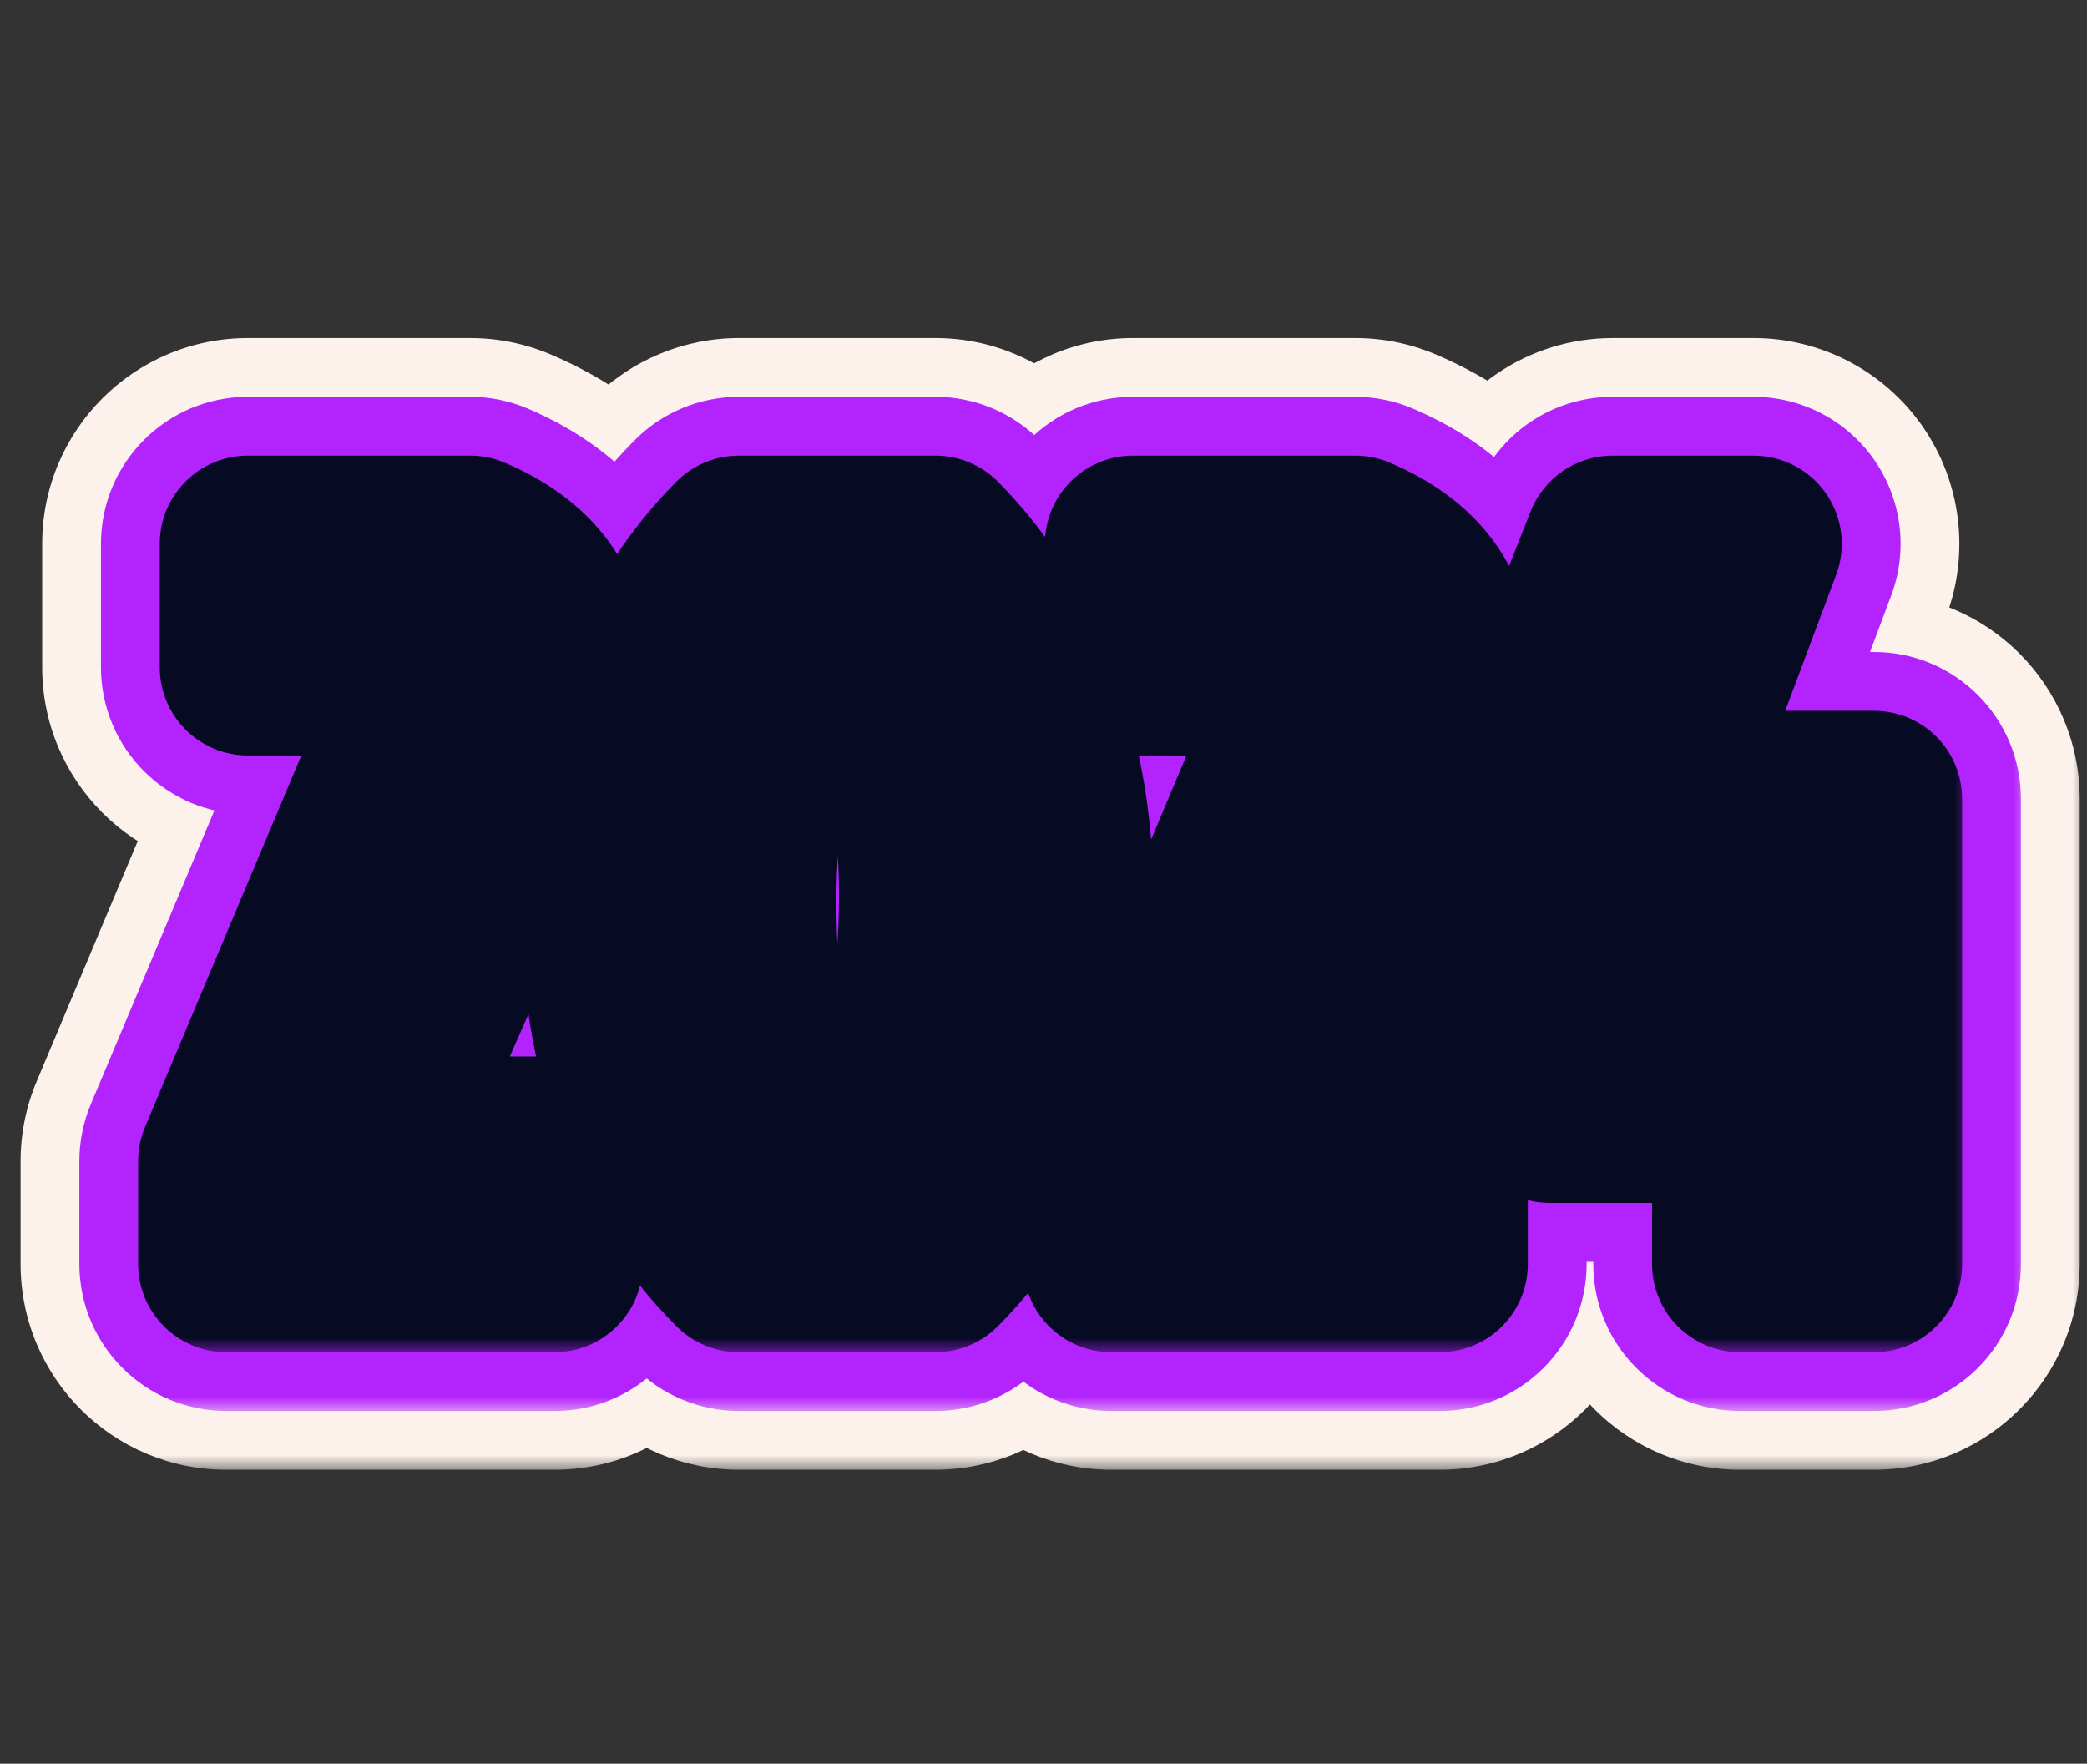 <svg xmlns="http://www.w3.org/2000/svg" width="71" height="60" viewBox="0 0 71 60" fill="none"><rect x="0" y="0" width="71" height="60" fill="#333333" stroke="none"/><mask id="path-1-outside-1_864_1760" maskUnits="userSpaceOnUse" x="0" y="11" width="71" height="39" fill="black"><rect fill="white" y="11" width="71" height="39"></rect><path d="M7.7 39.5L14.665 22.945L14.56 22.7H8.435V18.5H15.995C18.025 19.363 19.04 20.74 19.04 22.63C19.04 23.657 18.783 24.823 18.27 26.13C18.13 26.527 18.013 26.853 17.92 27.11C17.827 27.367 17.675 27.74 17.465 28.23C17.255 28.697 17.103 29.047 17.01 29.28C16.613 30.19 16.24 31.03 15.89 31.8L12.74 38.94H18.865V43H7.7V39.5ZM31.822 43H25.137C23.573 41.437 22.442 39.593 21.742 37.47C21.065 35.347 20.727 33.223 20.727 31.1C20.727 25.663 22.197 21.463 25.137 18.5H31.822C33.362 20.063 34.482 21.907 35.182 24.03C35.882 26.13 36.232 28.23 36.232 30.33C36.232 35.837 34.762 40.06 31.822 43ZM30.002 22.7H26.992C25.965 24.8 25.452 27.472 25.452 30.715C25.452 33.958 25.953 36.7 26.957 38.94H30.037C31.04 36.373 31.542 33.55 31.542 30.47C31.542 27.39 31.028 24.8 30.002 22.7ZM37.812 39.5L44.777 22.945L44.672 22.7H38.547V18.5H46.107C48.137 19.363 49.152 20.74 49.152 22.63C49.152 23.657 48.896 24.823 48.382 26.13C48.242 26.527 48.126 26.853 48.032 27.11C47.939 27.367 47.787 27.74 47.577 28.23C47.367 28.697 47.216 29.047 47.122 29.28C46.726 30.19 46.352 31.03 46.002 31.8L42.852 38.94H48.977V43H37.812V39.5ZM59.657 18.5L54.023 33.55H59.203V27.18H63.752V43H59.203V37.925H52.727C50.697 36.875 49.682 35.253 49.682 33.06C49.682 32.057 50.242 30.155 51.362 27.355L54.862 18.5H59.657Z"></path></mask><path d="M7.7 39.5L1.248 36.785C0.886 37.645 0.7 38.568 0.7 39.5H7.7ZM14.665 22.945L21.117 25.66C21.854 23.909 21.847 21.933 21.099 20.188L14.665 22.945ZM14.56 22.7L20.994 19.943C19.891 17.369 17.36 15.7 14.56 15.7V22.7ZM8.435 22.7H1.435C1.435 26.566 4.569 29.7 8.435 29.7L8.435 22.7ZM8.435 18.5V11.5C4.569 11.5 1.435 14.634 1.435 18.5H8.435ZM15.995 18.5L18.735 12.058C17.868 11.69 16.936 11.5 15.995 11.5L15.995 18.5ZM18.27 26.13L11.755 23.57C11.725 23.646 11.696 23.723 11.669 23.8L18.27 26.13ZM17.92 27.11L11.341 24.718L11.341 24.718L17.92 27.11ZM17.465 28.23L23.849 31.103C23.866 31.064 23.883 31.026 23.899 30.987L17.465 28.23ZM17.01 29.28L23.427 32.077C23.455 32.012 23.483 31.946 23.509 31.88L17.01 29.28ZM15.89 31.8L9.517 28.903C9.507 28.927 9.496 28.951 9.486 28.974L15.89 31.8ZM12.74 38.94L6.336 36.114C5.38 38.279 5.584 40.78 6.876 42.762C8.168 44.745 10.374 45.94 12.74 45.94V38.94ZM18.865 38.94H25.865C25.865 35.074 22.731 31.94 18.865 31.94V38.94ZM18.865 43V50C22.731 50 25.865 46.866 25.865 43H18.865ZM7.7 43H0.7C0.7 46.866 3.834 50 7.7 50L7.7 43ZM7.7 39.5L14.152 42.215L21.117 25.66L14.665 22.945L8.213 20.23L1.248 36.785L7.7 39.5ZM14.665 22.945L21.099 20.188L20.994 19.943L14.56 22.7L8.126 25.457L8.231 25.702L14.665 22.945ZM14.56 22.7V15.7H8.435V22.7V29.7H14.56V22.7ZM8.435 22.7H15.435V18.5H8.435H1.435V22.7H8.435ZM8.435 18.5V25.5H15.995V18.5V11.5H8.435V18.5ZM15.995 18.5L13.255 24.942C13.445 25.022 13.066 24.905 12.645 24.334C12.435 24.049 12.27 23.724 12.165 23.386C12.062 23.055 12.04 22.788 12.04 22.63H19.04H26.04C26.04 20.355 25.401 18.044 23.913 16.026C22.477 14.078 20.575 12.841 18.735 12.058L15.995 18.5ZM19.04 22.63H12.04C12.04 22.563 12.048 22.603 12.011 22.771C11.974 22.939 11.899 23.202 11.755 23.57L18.27 26.13L24.785 28.69C25.509 26.848 26.04 24.79 26.04 22.63H19.04ZM18.27 26.13L11.669 23.8C11.533 24.186 11.424 24.49 11.341 24.718L17.92 27.11L24.499 29.502C24.602 29.217 24.727 28.867 24.871 28.46L18.27 26.13ZM17.92 27.11L11.341 24.718C11.317 24.785 11.228 25.013 11.031 25.473L17.465 28.23L23.899 30.987C24.122 30.467 24.336 29.949 24.499 29.502L17.92 27.11ZM17.465 28.23L11.082 25.357C10.863 25.842 10.662 26.303 10.511 26.68L17.01 29.28L23.509 31.88C23.545 31.79 23.647 31.551 23.849 31.103L17.465 28.23ZM17.01 29.28L10.593 26.483C10.209 27.365 9.85 28.172 9.517 28.903L15.89 31.8L22.263 34.697C22.63 33.889 23.018 33.015 23.427 32.077L17.01 29.28ZM15.89 31.8L9.486 28.974L6.336 36.114L12.74 38.94L19.144 41.766L22.294 34.626L15.89 31.8ZM12.74 38.94V45.94H18.865V38.94V31.94H12.74V38.94ZM18.865 38.94H11.865V43H18.865H25.865V38.94H18.865ZM18.865 43V36H7.7V43V50H18.865V43ZM7.7 43H14.7V39.5H7.7H0.7V43H7.7ZM31.822 43V50C33.678 50 35.459 49.263 36.771 47.95L31.822 43ZM25.137 43L20.187 47.95C21.5 49.263 23.28 50 25.137 50V43ZM21.742 37.47L15.072 39.596C15.079 39.618 15.086 39.64 15.094 39.662L21.742 37.47ZM25.137 18.5V11.5C23.27 11.5 21.482 12.245 20.167 13.57L25.137 18.5ZM31.822 18.5L36.808 13.588C35.493 12.252 33.696 11.5 31.822 11.5V18.5ZM35.182 24.03L28.534 26.222C28.536 26.229 28.538 26.236 28.541 26.244L35.182 24.03ZM30.002 22.7L36.29 19.625C35.116 17.223 32.675 15.7 30.002 15.7V22.7ZM26.992 22.7V15.7C24.318 15.7 21.877 17.223 20.703 19.625L26.992 22.7ZM26.957 38.94L20.568 41.801C21.696 44.319 24.198 45.94 26.957 45.94V38.94ZM30.037 38.94V45.94C32.919 45.94 35.507 44.173 36.556 41.489L30.037 38.94ZM31.822 43V36H25.137V43V50H31.822V43ZM25.137 43L30.086 38.05C29.306 37.27 28.751 36.374 28.39 35.278L21.742 37.47L15.094 39.662C16.132 42.812 17.84 45.603 20.187 47.95L25.137 43ZM21.742 37.47L28.411 35.344C27.942 33.874 27.727 32.467 27.727 31.1H20.727H13.727C13.727 33.98 14.187 36.819 15.072 39.596L21.742 37.47ZM20.727 31.1H27.727C27.727 26.929 28.826 24.721 30.106 23.43L25.137 18.5L20.167 13.57C15.568 18.206 13.727 24.398 13.727 31.1H20.727ZM25.137 18.5V25.5H31.822V18.5V11.5H25.137V18.5ZM31.822 18.5L26.835 23.412C27.605 24.194 28.164 25.101 28.534 26.222L35.182 24.03L41.83 21.838C40.799 18.712 39.119 15.933 36.808 13.588L31.822 18.5ZM35.182 24.03L28.541 26.244C29.016 27.669 29.232 29.022 29.232 30.33H36.232H43.232C43.232 27.438 42.747 24.591 41.822 21.816L35.182 24.03ZM36.232 30.33H29.232C29.232 34.604 28.116 36.806 26.872 38.05L31.822 43L36.771 47.95C41.408 43.313 43.232 37.069 43.232 30.33H36.232ZM30.002 22.7V15.7H26.992V22.7V29.7H30.002V22.7ZM26.992 22.7L20.703 19.625C19.063 22.98 18.452 26.795 18.452 30.715H25.452H32.452C32.452 28.149 32.867 26.62 33.28 25.774L26.992 22.7ZM25.452 30.715H18.452C18.452 34.643 19.054 38.422 20.568 41.801L26.957 38.94L33.345 36.078C32.852 34.978 32.452 33.274 32.452 30.715H25.452ZM26.957 38.94V45.94H30.037V38.94V31.94H26.957V38.94ZM30.037 38.94L36.556 41.489C37.912 38.02 38.542 34.32 38.542 30.47H31.542H24.542C24.542 32.78 24.168 34.727 23.517 36.391L30.037 38.94ZM31.542 30.47H38.542C38.542 26.649 37.909 22.937 36.29 19.625L30.002 22.7L23.713 25.774C24.147 26.663 24.542 28.131 24.542 30.47H31.542ZM37.812 39.5L31.36 36.785C30.998 37.645 30.812 38.568 30.812 39.5H37.812ZM44.777 22.945L51.23 25.66C51.966 23.909 51.96 21.933 51.211 20.188L44.777 22.945ZM44.672 22.7L51.106 19.943C50.003 17.369 47.472 15.7 44.672 15.7V22.7ZM38.547 22.7H31.547C31.547 26.566 34.681 29.7 38.547 29.7V22.7ZM38.547 18.5V11.5C34.681 11.5 31.547 14.634 31.547 18.5H38.547ZM46.107 18.5L48.847 12.058C47.98 11.69 47.049 11.5 46.107 11.5V18.5ZM48.382 26.13L41.867 23.57C41.837 23.646 41.809 23.723 41.781 23.8L48.382 26.13ZM48.032 27.11L41.454 24.718L41.454 24.718L48.032 27.11ZM47.577 28.23L53.961 31.103C53.978 31.064 53.995 31.026 54.011 30.987L47.577 28.23ZM47.122 29.28L53.539 32.077C53.568 32.012 53.595 31.946 53.622 31.88L47.122 29.28ZM46.002 31.8L39.63 28.903C39.619 28.927 39.608 28.951 39.598 28.974L46.002 31.8ZM42.852 38.94L36.448 36.114C35.493 38.279 35.696 40.78 36.988 42.762C38.28 44.745 40.486 45.94 42.852 45.94V38.94ZM48.977 38.94H55.977C55.977 35.074 52.843 31.94 48.977 31.94V38.94ZM48.977 43V50C52.843 50 55.977 46.866 55.977 43H48.977ZM37.812 43H30.812C30.812 46.866 33.946 50 37.812 50V43ZM37.812 39.5L44.264 42.215L51.23 25.66L44.777 22.945L38.325 20.23L31.36 36.785L37.812 39.5ZM44.777 22.945L51.211 20.188L51.106 19.943L44.672 22.7L38.238 25.457L38.343 25.702L44.777 22.945ZM44.672 22.7V15.7H38.547V22.7V29.7H44.672V22.7ZM38.547 22.7H45.547V18.5H38.547H31.547V22.7H38.547ZM38.547 18.5V25.5H46.107V18.5V11.5H38.547V18.5ZM46.107 18.5L43.368 24.942C43.558 25.022 43.178 24.905 42.757 24.334C42.547 24.049 42.382 23.724 42.277 23.386C42.175 23.055 42.152 22.788 42.152 22.63H49.152H56.152C56.152 20.355 55.513 18.044 54.025 16.026C52.589 14.078 50.687 12.841 48.847 12.058L46.107 18.5ZM49.152 22.63H42.152C42.152 22.563 42.16 22.603 42.123 22.771C42.086 22.939 42.012 23.202 41.867 23.57L48.382 26.13L54.898 28.69C55.621 26.848 56.152 24.79 56.152 22.63H49.152ZM48.382 26.13L41.781 23.8C41.645 24.186 41.537 24.49 41.454 24.718L48.032 27.11L54.611 29.502C54.715 29.217 54.839 28.867 54.983 28.46L48.382 26.13ZM48.032 27.11L41.454 24.718C41.429 24.785 41.34 25.013 41.143 25.473L47.577 28.23L54.011 30.987C54.234 30.467 54.449 29.949 54.611 29.502L48.032 27.11ZM47.577 28.23L41.194 25.357C40.976 25.842 40.774 26.303 40.623 26.68L47.122 29.28L53.622 31.88C53.657 31.79 53.759 31.551 53.961 31.103L47.577 28.23ZM47.122 29.28L40.705 26.483C40.321 27.365 39.962 28.172 39.63 28.903L46.002 31.8L52.375 34.697C52.742 33.889 53.13 33.015 53.539 32.077L47.122 29.28ZM46.002 31.8L39.598 28.974L36.448 36.114L42.852 38.94L49.257 41.766L52.407 34.626L46.002 31.8ZM42.852 38.94V45.94H48.977V38.94V31.94H42.852V38.94ZM48.977 38.94H41.977V43H48.977H55.977V38.94H48.977ZM48.977 43V36H37.812V43V50H48.977V43ZM37.812 43H44.812V39.5H37.812H30.812V43H37.812ZM59.657 18.5L66.213 20.954C67.018 18.805 66.718 16.398 65.41 14.511C64.102 12.625 61.953 11.5 59.657 11.5V18.5ZM54.023 33.55L47.467 31.096C46.662 33.245 46.962 35.653 48.27 37.539C49.578 39.425 51.727 40.55 54.023 40.55V33.55ZM59.203 33.55V40.55C63.069 40.55 66.203 37.416 66.203 33.55H59.203ZM59.203 27.18V20.18C55.337 20.18 52.203 23.314 52.203 27.18H59.203ZM63.752 27.18H70.752C70.752 23.314 67.618 20.18 63.752 20.18V27.18ZM63.752 43V50C67.618 50 70.752 46.866 70.752 43H63.752ZM59.203 43H52.203C52.203 46.866 55.337 50 59.203 50V43ZM59.203 37.925H66.203C66.203 34.059 63.069 30.925 59.203 30.925V37.925ZM52.727 37.925L49.511 44.142C50.506 44.657 51.608 44.925 52.727 44.925V37.925ZM51.362 27.355L57.862 29.955C57.865 29.946 57.869 29.937 57.872 29.928L51.362 27.355ZM54.862 18.5V11.5C51.99 11.5 49.409 13.255 48.353 15.927L54.862 18.5ZM59.657 18.5L53.102 16.046L47.467 31.096L54.023 33.55L60.578 36.005L66.213 20.954L59.657 18.5ZM54.023 33.55V40.55H59.203V33.55V26.55H54.023V33.55ZM59.203 33.55H66.203V27.18H59.203H52.203V33.55H59.203ZM59.203 27.18V34.18H63.752V27.18V20.18H59.203V27.18ZM63.752 27.18H56.752V43H63.752H70.752V27.18H63.752ZM63.752 43V36H59.203V43V50H63.752V43ZM59.203 43H66.203V37.925H59.203H52.203V43H59.203ZM59.203 37.925V30.925H52.727V37.925V44.925H59.203V37.925ZM52.727 37.925L55.944 31.707C55.825 31.646 56.1 31.765 56.377 32.207C56.506 32.414 56.59 32.621 56.638 32.798C56.683 32.969 56.682 33.067 56.682 33.06H49.682H42.682C42.682 35.273 43.208 37.555 44.51 39.635C45.802 41.699 47.6 43.154 49.511 44.142L52.727 37.925ZM49.682 33.06H56.682C56.682 33.409 56.639 33.575 56.661 33.464C56.677 33.38 56.721 33.186 56.817 32.859C57.012 32.197 57.346 31.244 57.862 29.955L51.362 27.355L44.863 24.755C44.259 26.266 43.753 27.664 43.388 28.904C43.065 30 42.682 31.517 42.682 33.06H49.682ZM51.362 27.355L57.872 29.928L61.372 21.073L54.862 18.5L48.353 15.927L44.853 24.782L51.362 27.355ZM54.862 18.5V25.5H59.657V18.5V11.5H54.862V18.5Z" fill="#FCF1EB" mask="url(#path-1-outside-1_864_1760)"></path><mask id="path-3-outside-2_864_1760" maskUnits="userSpaceOnUse" x="2" y="13" width="67" height="35" fill="black"><rect fill="white" x="2" y="13" width="67" height="35"></rect><path d="M7.7 39.5L14.665 22.945L14.56 22.7H8.435V18.5H15.995C18.025 19.363 19.04 20.74 19.04 22.63C19.04 23.657 18.783 24.823 18.27 26.13C18.13 26.527 18.013 26.853 17.92 27.11C17.827 27.367 17.675 27.74 17.465 28.23C17.255 28.697 17.103 29.047 17.01 29.28C16.613 30.19 16.24 31.03 15.89 31.8L12.74 38.94H18.865V43H7.7V39.5ZM31.822 43H25.137C23.573 41.437 22.442 39.593 21.742 37.47C21.065 35.347 20.727 33.223 20.727 31.1C20.727 25.663 22.197 21.463 25.137 18.5H31.822C33.362 20.063 34.482 21.907 35.182 24.03C35.882 26.13 36.232 28.23 36.232 30.33C36.232 35.837 34.762 40.06 31.822 43ZM30.002 22.7H26.992C25.965 24.8 25.452 27.472 25.452 30.715C25.452 33.958 25.953 36.7 26.957 38.94H30.037C31.04 36.373 31.542 33.55 31.542 30.47C31.542 27.39 31.028 24.8 30.002 22.7ZM37.812 39.5L44.777 22.945L44.672 22.7H38.547V18.5H46.107C48.137 19.363 49.152 20.74 49.152 22.63C49.152 23.657 48.896 24.823 48.382 26.13C48.242 26.527 48.126 26.853 48.032 27.11C47.939 27.367 47.787 27.74 47.577 28.23C47.367 28.697 47.216 29.047 47.122 29.28C46.726 30.19 46.352 31.03 46.002 31.8L42.852 38.94H48.977V43H37.812V39.5ZM59.657 18.5L54.023 33.55H59.203V27.18H63.752V43H59.203V37.925H52.727C50.697 36.875 49.682 35.253 49.682 33.06C49.682 32.057 50.242 30.155 51.362 27.355L54.862 18.5H59.657Z"></path></mask><path d="M7.7 39.5L3.091 37.561C2.833 38.175 2.7 38.834 2.7 39.5H7.7ZM14.665 22.945L19.274 24.884C19.8 23.633 19.795 22.223 19.261 20.975L14.665 22.945ZM14.56 22.7L19.156 20.73C18.368 18.892 16.56 17.7 14.56 17.7V22.7ZM8.435 22.7H3.435C3.435 25.461 5.674 27.7 8.435 27.7L8.435 22.7ZM8.435 18.5V13.5C5.674 13.5 3.435 15.739 3.435 18.5H8.435ZM15.995 18.5L17.952 13.899C17.333 13.636 16.668 13.5 15.995 13.5V18.5ZM18.27 26.13L13.616 24.302C13.595 24.356 13.575 24.411 13.555 24.466L18.27 26.13ZM17.92 27.11L13.221 25.401L13.221 25.401L17.92 27.11ZM17.465 28.23L22.025 30.282C22.037 30.255 22.049 30.227 22.061 30.2L17.465 28.23ZM17.01 29.28L21.593 31.278C21.614 31.231 21.634 31.184 21.652 31.137L17.01 29.28ZM15.89 31.8L11.338 29.731C11.331 29.748 11.323 29.765 11.315 29.782L15.89 31.8ZM12.74 38.94L8.165 36.922C7.483 38.468 7.628 40.254 8.551 41.67C9.474 43.086 11.05 43.94 12.74 43.94V38.94ZM18.865 38.94H23.865C23.865 36.179 21.626 33.94 18.865 33.94V38.94ZM18.865 43V48C21.626 48 23.865 45.761 23.865 43H18.865ZM7.7 43H2.7C2.7 45.761 4.939 48 7.7 48L7.7 43ZM7.7 39.5L12.309 41.439L19.274 24.884L14.665 22.945L10.056 21.006L3.091 37.561L7.7 39.5ZM14.665 22.945L19.261 20.975L19.156 20.73L14.56 22.7L9.964 24.67L10.069 24.915L14.665 22.945ZM14.56 22.7V17.7H8.435V22.7V27.7H14.56V22.7ZM8.435 22.7H13.435V18.5H8.435H3.435V22.7H8.435ZM8.435 18.5V23.5H15.995V18.5V13.5H8.435V18.5ZM15.995 18.5L14.038 23.101C14.464 23.282 14.41 23.359 14.254 23.147C14.177 23.042 14.114 22.917 14.075 22.792C14.038 22.673 14.04 22.608 14.04 22.63H19.04H24.04C24.04 20.735 23.511 18.851 22.303 17.213C21.132 15.625 19.556 14.581 17.952 13.899L15.995 18.5ZM19.04 22.63H14.04C14.04 22.847 13.979 23.378 13.616 24.302L18.27 26.13L22.924 27.958C23.587 26.269 24.04 24.466 24.04 22.63H19.04ZM18.27 26.13L13.555 24.466C13.418 24.855 13.307 25.165 13.221 25.401L17.92 27.11L22.619 28.819C22.72 28.542 22.842 28.199 22.985 27.794L18.27 26.13ZM17.92 27.11L13.221 25.401C13.177 25.523 13.07 25.792 12.869 26.26L17.465 28.23L22.061 30.2C22.28 29.688 22.476 29.211 22.619 28.819L17.92 27.11ZM17.465 28.23L12.905 26.178C12.69 26.658 12.502 27.087 12.368 27.423L17.01 29.28L21.652 31.137C21.705 31.006 21.82 30.736 22.025 30.282L17.465 28.23ZM17.01 29.28L12.427 27.282C12.039 28.172 11.676 28.988 11.338 29.731L15.89 31.8L20.442 33.869C20.804 33.072 21.188 32.208 21.593 31.278L17.01 29.28ZM15.89 31.8L11.315 29.782L8.165 36.922L12.74 38.94L17.315 40.958L20.465 33.818L15.89 31.8ZM12.74 38.94V43.94H18.865V38.94V33.94H12.74V38.94ZM18.865 38.94H13.865V43H18.865H23.865V38.94H18.865ZM18.865 43V38H7.7V43V48H18.865V43ZM7.7 43H12.7V39.5H7.7H2.7V43H7.7ZM31.822 43V48C33.148 48 34.419 47.473 35.357 46.535L31.822 43ZM25.137 43L21.601 46.535C22.539 47.473 23.811 48 25.137 48V43ZM21.742 37.47L16.978 38.988C16.983 39.004 16.988 39.02 16.993 39.035L21.742 37.47ZM25.137 18.5V13.5C23.804 13.5 22.526 14.032 21.587 14.979L25.137 18.5ZM31.822 18.5L35.384 14.991C34.444 14.037 33.161 13.5 31.822 13.5V18.5ZM35.182 24.03L30.433 25.596C30.435 25.601 30.436 25.606 30.438 25.611L35.182 24.03ZM30.002 22.7L34.493 20.504C33.655 18.788 31.912 17.7 30.002 17.7V22.7ZM26.992 22.7V17.7C25.082 17.7 23.338 18.788 22.5 20.504L26.992 22.7ZM26.957 38.94L22.393 40.984C23.199 42.782 24.986 43.94 26.957 43.94V38.94ZM30.037 38.94V43.94C32.095 43.94 33.944 42.678 34.693 40.76L30.037 38.94ZM31.822 43V38H25.137V43V48H31.822V43ZM25.137 43L28.672 39.465C27.668 38.46 26.948 37.294 26.49 35.904L21.742 37.47L16.993 39.035C17.935 41.893 19.479 44.413 21.601 46.535L25.137 43ZM21.742 37.47L26.506 35.952C25.977 34.295 25.727 32.683 25.727 31.1H20.727H15.727C15.727 33.764 16.152 36.398 16.978 38.988L21.742 37.47ZM20.727 31.1H25.727C25.727 26.567 26.931 23.79 28.686 22.021L25.137 18.5L21.587 14.979C17.462 19.137 15.727 24.759 15.727 31.1H20.727ZM25.137 18.5V23.5H31.822V18.5V13.5H25.137V18.5ZM31.822 18.5L28.259 22.009C29.249 23.014 29.969 24.188 30.433 25.596L35.182 24.03L39.93 22.465C38.994 19.625 37.474 17.113 35.384 14.991L31.822 18.5ZM35.182 24.03L30.438 25.611C30.977 27.229 31.232 28.796 31.232 30.33H36.232H41.232C41.232 27.664 40.786 25.031 39.925 22.449L35.182 24.03ZM36.232 30.33H31.232C31.232 34.956 30.014 37.736 28.286 39.465L31.822 43L35.357 46.535C39.509 42.384 41.232 36.717 41.232 30.33H36.232ZM30.002 22.7V17.7H26.992V22.7V27.7H30.002V22.7ZM26.992 22.7L22.5 20.504C21.035 23.5 20.452 26.988 20.452 30.715H25.452H30.452C30.452 27.955 30.895 26.1 31.483 24.896L26.992 22.7ZM25.452 30.715H20.452C20.452 34.447 21.025 37.93 22.393 40.984L26.957 38.94L31.52 36.896C30.881 35.47 30.452 33.469 30.452 30.715H25.452ZM26.957 38.94V43.94H30.037V38.94V33.94H26.957V38.94ZM30.037 38.94L34.693 40.76C35.949 37.549 36.542 34.1 36.542 30.47H31.542H26.542C26.542 33 26.131 35.197 25.38 37.12L30.037 38.94ZM31.542 30.47H36.542C36.542 26.861 35.943 23.469 34.493 20.504L30.002 22.7L25.51 24.896C26.113 26.131 26.542 27.919 26.542 30.47H31.542ZM37.812 39.5L33.204 37.561C32.945 38.175 32.812 38.834 32.812 39.5H37.812ZM44.777 22.945L49.386 24.884C49.912 23.633 49.907 22.223 49.373 20.975L44.777 22.945ZM44.672 22.7L49.268 20.73C48.48 18.892 46.672 17.7 44.672 17.7V22.7ZM38.547 22.7H33.547C33.547 25.461 35.786 27.7 38.547 27.7V22.7ZM38.547 18.5V13.5C35.786 13.5 33.547 15.739 33.547 18.5H38.547ZM46.107 18.5L48.064 13.899C47.445 13.636 46.78 13.5 46.107 13.5V18.5ZM48.382 26.13L43.728 24.302C43.707 24.356 43.687 24.411 43.667 24.466L48.382 26.13ZM48.032 27.11L43.333 25.401L43.333 25.401L48.032 27.11ZM47.577 28.23L52.137 30.282C52.149 30.255 52.161 30.227 52.173 30.2L47.577 28.23ZM47.122 29.28L51.706 31.278C51.726 31.231 51.746 31.184 51.765 31.137L47.122 29.28ZM46.002 31.8L41.45 29.731C41.443 29.748 41.435 29.765 41.428 29.782L46.002 31.8ZM42.852 38.94L38.278 36.922C37.596 38.468 37.741 40.254 38.664 41.67C39.587 43.086 41.162 43.94 42.852 43.94V38.94ZM48.977 38.94H53.977C53.977 36.179 51.739 33.94 48.977 33.94V38.94ZM48.977 43V48C51.739 48 53.977 45.761 53.977 43H48.977ZM37.812 43H32.812C32.812 45.761 35.051 48 37.812 48V43ZM37.812 39.5L42.421 41.439L49.386 24.884L44.777 22.945L40.169 21.006L33.204 37.561L37.812 39.5ZM44.777 22.945L49.373 20.975L49.268 20.73L44.672 22.7L40.077 24.67L40.182 24.915L44.777 22.945ZM44.672 22.7V17.7H38.547V22.7V27.7H44.672V22.7ZM38.547 22.7H43.547V18.5H38.547H33.547V22.7H38.547ZM38.547 18.5V23.5H46.107V18.5V13.5H38.547V18.5ZM46.107 18.5L44.151 23.101C44.576 23.282 44.523 23.359 44.367 23.147C44.289 23.042 44.226 22.917 44.187 22.792C44.15 22.673 44.152 22.608 44.152 22.63H49.152H54.152C54.152 20.735 53.623 18.851 52.416 17.213C51.245 15.625 49.668 14.581 48.064 13.899L46.107 18.5ZM49.152 22.63H44.152C44.152 22.847 44.092 23.378 43.728 24.302L48.382 26.13L53.036 27.958C53.7 26.269 54.152 24.466 54.152 22.63H49.152ZM48.382 26.13L43.667 24.466C43.53 24.855 43.419 25.165 43.333 25.401L48.032 27.11L52.731 28.819C52.832 28.542 52.955 28.199 53.097 27.794L48.382 26.13ZM48.032 27.11L43.333 25.401C43.289 25.523 43.182 25.792 42.982 26.26L47.577 28.23L52.173 30.2C52.392 29.688 52.589 29.211 52.731 28.819L48.032 27.11ZM47.577 28.23L43.018 26.178C42.802 26.658 42.614 27.087 42.48 27.423L47.122 29.28L51.765 31.137C51.817 31.006 51.933 30.736 52.137 30.282L47.577 28.23ZM47.122 29.28L42.539 27.282C42.151 28.172 41.788 28.988 41.45 29.731L46.002 31.8L50.554 33.869C50.916 33.072 51.3 32.208 51.706 31.278L47.122 29.28ZM46.002 31.8L41.428 29.782L38.278 36.922L42.852 38.94L47.427 40.958L50.577 33.818L46.002 31.8ZM42.852 38.94V43.94H48.977V38.94V33.94H42.852V38.94ZM48.977 38.94H43.977V43H48.977H53.977V38.94H48.977ZM48.977 43V38H37.812V43V48H48.977V43ZM37.812 43H42.812V39.5H37.812H32.812V43H37.812ZM59.657 18.5L64.34 20.253C64.915 18.718 64.701 16.998 63.766 15.651C62.832 14.304 61.297 13.5 59.657 13.5V18.5ZM54.023 33.55L49.34 31.797C48.765 33.332 48.979 35.052 49.914 36.399C50.848 37.746 52.383 38.55 54.023 38.55V33.55ZM59.203 33.55V38.55C61.964 38.55 64.203 36.311 64.203 33.55H59.203ZM59.203 27.18V22.18C56.441 22.18 54.203 24.419 54.203 27.18H59.203ZM63.752 27.18H68.752C68.752 24.419 66.514 22.18 63.752 22.18V27.18ZM63.752 43V48C66.514 48 68.752 45.761 68.752 43H63.752ZM59.203 43H54.203C54.203 45.761 56.441 48 59.203 48V43ZM59.203 37.925H64.203C64.203 35.164 61.964 32.925 59.203 32.925V37.925ZM52.727 37.925L50.43 42.366C51.14 42.733 51.928 42.925 52.727 42.925V37.925ZM51.362 27.355L56.005 29.212C56.007 29.206 56.01 29.199 56.012 29.193L51.362 27.355ZM54.862 18.5V13.5C52.81 13.5 50.967 14.754 50.213 16.662L54.862 18.5ZM59.657 18.5L54.975 16.747L49.34 31.797L54.023 33.55L58.705 35.303L64.34 20.253L59.657 18.5ZM54.023 33.55V38.55H59.203V33.55V28.55H54.023V33.55ZM59.203 33.55H64.203V27.18H59.203H54.203V33.55H59.203ZM59.203 27.18V32.18H63.752V27.18V22.18H59.203V27.18ZM63.752 27.18H58.752V43H63.752H68.752V27.18H63.752ZM63.752 43V38H59.203V43V48H63.752V43ZM59.203 43H64.203V37.925H59.203H54.203V43H59.203ZM59.203 37.925V32.925H52.727V37.925V42.925H59.203V37.925ZM52.727 37.925L55.025 33.484C54.832 33.384 54.733 33.307 54.693 33.272C54.657 33.24 54.663 33.238 54.682 33.269C54.702 33.3 54.707 33.322 54.705 33.312C54.701 33.298 54.682 33.222 54.682 33.06H49.682H44.682C44.682 34.954 45.131 36.857 46.206 38.574C47.273 40.28 48.775 41.51 50.43 42.366L52.727 37.925ZM49.682 33.06H54.682C54.682 33.302 54.649 33.141 54.899 32.294C55.118 31.549 55.477 30.533 56.005 29.212L51.362 27.355L46.72 25.498C46.129 26.977 45.647 28.312 45.306 29.469C44.996 30.523 44.682 31.814 44.682 33.06H49.682ZM51.362 27.355L56.012 29.193L59.513 20.338L54.862 18.5L50.213 16.662L46.713 25.517L51.362 27.355ZM54.862 18.5V23.5H59.657V18.5V13.5H54.862V18.5Z" fill="#B323FE" mask="url(#path-3-outside-2_864_1760)"></path><mask id="path-5-outside-3_864_1760" maskUnits="userSpaceOnUse" x="4" y="15" width="63" height="31" fill="black"><rect fill="white" x="4" y="15" width="63" height="31"></rect><path d="M7.7 39.5L14.665 22.945L14.56 22.7H8.435V18.5H15.995C18.025 19.363 19.04 20.74 19.04 22.63C19.04 23.657 18.783 24.823 18.27 26.13C18.13 26.527 18.013 26.853 17.92 27.11C17.827 27.367 17.675 27.74 17.465 28.23C17.255 28.697 17.103 29.047 17.01 29.28C16.613 30.19 16.24 31.03 15.89 31.8L12.74 38.94H18.865V43H7.7V39.5ZM31.822 43H25.137C23.573 41.437 22.442 39.593 21.742 37.47C21.065 35.347 20.727 33.223 20.727 31.1C20.727 25.663 22.197 21.463 25.137 18.5H31.822C33.362 20.063 34.482 21.907 35.182 24.03C35.882 26.13 36.232 28.23 36.232 30.33C36.232 35.837 34.762 40.06 31.822 43ZM30.002 22.7H26.992C25.965 24.8 25.452 27.472 25.452 30.715C25.452 33.958 25.953 36.7 26.957 38.94H30.037C31.04 36.373 31.542 33.55 31.542 30.47C31.542 27.39 31.028 24.8 30.002 22.7ZM37.812 39.5L44.777 22.945L44.672 22.7H38.547V18.5H46.107C48.137 19.363 49.152 20.74 49.152 22.63C49.152 23.657 48.896 24.823 48.382 26.13C48.242 26.527 48.126 26.853 48.032 27.11C47.939 27.367 47.787 27.74 47.577 28.23C47.367 28.697 47.216 29.047 47.122 29.28C46.726 30.19 46.352 31.03 46.002 31.8L42.852 38.94H48.977V43H37.812V39.5ZM59.657 18.5L54.023 33.55H59.203V27.18H63.752V43H59.203V37.925H52.727C50.697 36.875 49.682 35.253 49.682 33.06C49.682 32.057 50.242 30.155 51.362 27.355L54.862 18.5H59.657Z"></path></mask><path d="M7.7 39.5L14.665 22.945L14.56 22.7H8.435V18.5H15.995C18.025 19.363 19.04 20.74 19.04 22.63C19.04 23.657 18.783 24.823 18.27 26.13C18.13 26.527 18.013 26.853 17.92 27.11C17.827 27.367 17.675 27.74 17.465 28.23C17.255 28.697 17.103 29.047 17.01 29.28C16.613 30.19 16.24 31.03 15.89 31.8L12.74 38.94H18.865V43H7.7V39.5ZM31.822 43H25.137C23.573 41.437 22.442 39.593 21.742 37.47C21.065 35.347 20.727 33.223 20.727 31.1C20.727 25.663 22.197 21.463 25.137 18.5H31.822C33.362 20.063 34.482 21.907 35.182 24.03C35.882 26.13 36.232 28.23 36.232 30.33C36.232 35.837 34.762 40.06 31.822 43ZM30.002 22.7H26.992C25.965 24.8 25.452 27.472 25.452 30.715C25.452 33.958 25.953 36.7 26.957 38.94H30.037C31.04 36.373 31.542 33.55 31.542 30.47C31.542 27.39 31.028 24.8 30.002 22.7ZM37.812 39.5L44.777 22.945L44.672 22.7H38.547V18.5H46.107C48.137 19.363 49.152 20.74 49.152 22.63C49.152 23.657 48.896 24.823 48.382 26.13C48.242 26.527 48.126 26.853 48.032 27.11C47.939 27.367 47.787 27.74 47.577 28.23C47.367 28.697 47.216 29.047 47.122 29.28C46.726 30.19 46.352 31.03 46.002 31.8L42.852 38.94H48.977V43H37.812V39.5ZM59.657 18.5L54.023 33.55H59.203V27.18H63.752V43H59.203V37.925H52.727C50.697 36.875 49.682 35.253 49.682 33.06C49.682 32.057 50.242 30.155 51.362 27.355L54.862 18.5H59.657Z" fill="#F9F2F2"></path><path d="M7.7 39.5L4.935 38.337C4.78 38.705 4.7 39.1 4.7 39.5H7.7ZM14.665 22.945L17.43 24.108C17.746 23.358 17.743 22.512 17.422 21.763L14.665 22.945ZM14.56 22.7L17.317 21.518C16.845 20.415 15.76 19.7 14.56 19.7V22.7ZM8.435 22.7H5.435C5.435 24.357 6.778 25.7 8.435 25.7V22.7ZM8.435 18.5V15.5C6.778 15.5 5.435 16.843 5.435 18.5H8.435ZM15.995 18.5L17.169 15.739C16.798 15.581 16.398 15.5 15.995 15.5V18.5ZM18.27 26.13L15.478 25.033C15.465 25.066 15.453 25.099 15.441 25.131L18.27 26.13ZM17.92 27.11L15.101 26.085L15.101 26.085L17.92 27.11ZM17.465 28.23L20.201 29.461C20.208 29.445 20.215 29.428 20.222 29.412L17.465 28.23ZM17.01 29.28L19.76 30.479C19.772 30.451 19.784 30.422 19.795 30.394L17.01 29.28ZM15.89 31.8L13.159 30.559C13.154 30.569 13.15 30.579 13.145 30.589L15.89 31.8ZM12.74 38.94L9.995 37.729C9.586 38.657 9.673 39.729 10.227 40.578C10.78 41.428 11.726 41.94 12.74 41.94V38.94ZM18.865 38.94H21.865C21.865 37.283 20.522 35.94 18.865 35.94V38.94ZM18.865 43V46C20.522 46 21.865 44.657 21.865 43H18.865ZM7.7 43H4.7C4.7 44.657 6.043 46 7.7 46L7.7 43ZM7.7 39.5L10.465 40.663L17.43 24.108L14.665 22.945L11.9 21.782L4.935 38.337L7.7 39.5ZM14.665 22.945L17.422 21.763L17.317 21.518L14.56 22.7L11.803 23.882L11.908 24.127L14.665 22.945ZM14.56 22.7V19.7H8.435V22.7V25.7H14.56V22.7ZM8.435 22.7H11.435V18.5H8.435H5.435V22.7H8.435ZM8.435 18.5V21.5H15.995V18.5V15.5H8.435V18.5ZM15.995 18.5L14.821 21.261C15.482 21.542 15.755 21.812 15.864 21.96C15.951 22.079 16.04 22.255 16.04 22.63H19.04H22.04C22.04 21.115 21.621 19.658 20.693 18.4C19.788 17.172 18.538 16.321 17.169 15.739L15.995 18.5ZM19.04 22.63H16.04C16.04 23.171 15.901 23.956 15.478 25.033L18.27 26.13L21.062 27.227C21.666 25.691 22.04 24.142 22.04 22.63H19.04ZM18.27 26.13L15.441 25.131C15.303 25.523 15.19 25.84 15.101 26.085L17.92 27.11L20.739 28.135C20.837 27.866 20.957 27.53 21.099 27.128L18.27 26.13ZM17.92 27.11L15.101 26.085C15.037 26.26 14.912 26.571 14.708 27.048L17.465 28.23L20.222 29.412C20.438 28.909 20.616 28.473 20.739 28.135L17.92 27.11ZM17.465 28.23L14.729 26.999C14.516 27.473 14.342 27.871 14.225 28.166L17.01 29.28L19.795 30.394C19.864 30.222 19.994 29.92 20.201 29.461L17.465 28.23ZM17.01 29.28L14.26 28.081C13.868 28.979 13.502 29.805 13.159 30.559L15.89 31.8L18.621 33.041C18.979 32.255 19.358 31.401 19.76 30.479L17.01 29.28ZM15.89 31.8L13.145 30.589L9.995 37.729L12.74 38.94L15.485 40.151L18.635 33.011L15.89 31.8ZM12.74 38.94V41.94H18.865V38.94V35.94H12.74V38.94ZM18.865 38.94H15.865V43H18.865H21.865V38.94H18.865ZM18.865 43V40H7.7V43V46H18.865V43ZM7.7 43H10.7V39.5H7.7H4.7V43H7.7ZM31.822 43V46C32.617 46 33.38 45.684 33.943 45.121L31.822 43ZM25.137 43L23.015 45.121C23.578 45.684 24.341 46 25.137 46V43ZM21.742 37.47L18.883 38.381C18.886 38.39 18.889 38.4 18.892 38.409L21.742 37.47ZM25.137 18.5V15.5C24.337 15.5 23.57 15.819 23.007 16.387L25.137 18.5ZM31.822 18.5L33.959 16.395C33.395 15.822 32.625 15.5 31.822 15.5V18.5ZM35.182 24.03L32.332 24.969L32.336 24.979L35.182 24.03ZM30.002 22.7L32.697 21.382C32.193 20.353 31.148 19.7 30.002 19.7V22.7ZM26.992 22.7V19.7C25.846 19.7 24.8 20.353 24.296 21.382L26.992 22.7ZM26.957 38.94L24.219 40.166C24.702 41.245 25.774 41.94 26.957 41.94V38.94ZM30.037 38.94V41.94C31.272 41.94 32.381 41.183 32.831 40.032L30.037 38.94ZM31.822 43V40H25.137V43V46H31.822V43ZM25.137 43L27.258 40.879C26.03 39.651 25.146 38.214 24.591 36.531L21.742 37.47L18.892 38.409C19.738 40.973 21.116 43.222 23.015 45.121L25.137 43ZM21.742 37.47L24.6 36.559C24.012 34.716 23.727 32.899 23.727 31.1H20.727H17.727C17.727 33.547 18.117 35.978 18.883 38.381L21.742 37.47ZM20.727 31.1H23.727C23.727 26.206 25.038 22.859 27.266 20.613L25.137 18.5L23.007 16.387C19.356 20.067 17.727 25.121 17.727 31.1H20.727ZM25.137 18.5V21.5H31.822V18.5V15.5H25.137V18.5ZM31.822 18.5L29.684 20.605C30.894 21.834 31.774 23.276 32.332 24.969L35.182 24.03L38.031 23.091C37.189 20.538 35.829 18.293 33.959 16.395L31.822 18.5ZM35.182 24.03L32.336 24.979C32.939 26.789 33.232 28.57 33.232 30.33H36.232H39.232C39.232 27.89 38.824 25.471 38.028 23.081L35.182 24.03ZM36.232 30.33H33.232C33.232 35.308 31.913 38.666 29.7 40.879L31.822 43L33.943 45.121C37.61 41.454 39.232 36.365 39.232 30.33H36.232ZM30.002 22.7V19.7H26.992V22.7V25.7H30.002V22.7ZM26.992 22.7L24.296 21.382C23.007 24.02 22.452 27.181 22.452 30.715H25.452H28.452C28.452 27.762 28.923 25.58 29.687 24.018L26.992 22.7ZM25.452 30.715H22.452C22.452 34.252 22.997 37.438 24.219 40.166L26.957 38.94L29.695 37.714C28.91 35.962 28.452 33.665 28.452 30.715H25.452ZM26.957 38.94V41.94H30.037V38.94V35.94H26.957V38.94ZM30.037 38.94L32.831 40.032C33.985 37.079 34.542 33.88 34.542 30.47H31.542H28.542C28.542 33.22 28.095 35.668 27.242 37.848L30.037 38.94ZM31.542 30.47H34.542C34.542 27.072 33.977 24.002 32.697 21.382L30.002 22.7L27.306 24.018C28.079 25.599 28.542 27.708 28.542 30.47H31.542ZM37.812 39.5L35.047 38.337C34.892 38.705 34.812 39.1 34.812 39.5H37.812ZM44.777 22.945L47.542 24.108C47.858 23.358 47.855 22.512 47.535 21.763L44.777 22.945ZM44.672 22.7L47.43 21.518C46.957 20.415 45.872 19.7 44.672 19.7V22.7ZM38.547 22.7H35.547C35.547 24.357 36.891 25.7 38.547 25.7V22.7ZM38.547 18.5V15.5C36.891 15.5 35.547 16.843 35.547 18.5H38.547ZM46.107 18.5L47.281 15.739C46.91 15.581 46.511 15.5 46.107 15.5V18.5ZM48.382 26.13L45.59 25.033C45.577 25.066 45.565 25.099 45.553 25.131L48.382 26.13ZM48.032 27.11L45.213 26.085L45.213 26.085L48.032 27.11ZM47.577 28.23L50.313 29.461C50.32 29.445 50.328 29.428 50.335 29.412L47.577 28.23ZM47.122 29.28L49.872 30.479C49.885 30.451 49.896 30.422 49.908 30.394L47.122 29.28ZM46.002 31.8L43.271 30.559C43.267 30.569 43.262 30.579 43.258 30.589L46.002 31.8ZM42.852 38.94L40.108 37.729C39.698 38.657 39.785 39.729 40.339 40.578C40.893 41.428 41.838 41.94 42.852 41.94V38.94ZM48.977 38.94H51.977C51.977 37.283 50.634 35.94 48.977 35.94V38.94ZM48.977 43V46C50.634 46 51.977 44.657 51.977 43H48.977ZM37.812 43H34.812C34.812 44.657 36.156 46 37.812 46V43ZM37.812 39.5L40.578 40.663L47.542 24.108L44.777 22.945L42.012 21.782L35.047 38.337L37.812 39.5ZM44.777 22.945L47.535 21.763L47.43 21.518L44.672 22.7L41.915 23.882L42.02 24.127L44.777 22.945ZM44.672 22.7V19.7H38.547V22.7V25.7H44.672V22.7ZM38.547 22.7H41.547V18.5H38.547H35.547V22.7H38.547ZM38.547 18.5V21.5H46.107V18.5V15.5H38.547V18.5ZM46.107 18.5L44.933 21.261C45.595 21.542 45.867 21.812 45.976 21.96C46.064 22.079 46.152 22.255 46.152 22.63H49.152H52.152C52.152 21.115 51.733 19.658 50.806 18.4C49.9 17.172 48.65 16.321 47.281 15.739L46.107 18.5ZM49.152 22.63H46.152C46.152 23.171 46.013 23.956 45.59 25.033L48.382 26.13L51.175 27.227C51.778 25.691 52.152 24.142 52.152 22.63H49.152ZM48.382 26.13L45.553 25.131C45.415 25.523 45.302 25.84 45.213 26.085L48.032 27.11L50.852 28.135C50.95 27.866 51.07 27.53 51.211 27.128L48.382 26.13ZM48.032 27.11L45.213 26.085C45.149 26.26 45.024 26.571 44.82 27.048L47.577 28.23L50.335 29.412C50.55 28.909 50.729 28.473 50.852 28.135L48.032 27.11ZM47.577 28.23L44.842 26.999C44.628 27.473 44.455 27.871 44.337 28.166L47.122 29.28L49.908 30.394C49.976 30.222 50.107 29.92 50.313 29.461L47.577 28.23ZM47.122 29.28L44.372 28.081C43.981 28.979 43.614 29.805 43.271 30.559L46.002 31.8L48.733 33.041C49.091 32.255 49.471 31.401 49.872 30.479L47.122 29.28ZM46.002 31.8L43.258 30.589L40.108 37.729L42.852 38.94L45.597 40.151L48.747 33.011L46.002 31.8ZM42.852 38.94V41.94H48.977V38.94V35.94H42.852V38.94ZM48.977 38.94H45.977V43H48.977H51.977V38.94H48.977ZM48.977 43V40H37.812V43V46H48.977V43ZM37.812 43H40.812V39.5H37.812H34.812V43H37.812ZM59.657 18.5L62.467 19.552C62.812 18.631 62.683 17.599 62.123 16.791C61.562 15.982 60.641 15.5 59.657 15.5V18.5ZM54.023 33.55L51.213 32.498C50.868 33.419 50.997 34.451 51.557 35.259C52.118 36.068 53.039 36.55 54.023 36.55V33.55ZM59.203 33.55V36.55C60.859 36.55 62.203 35.207 62.203 33.55H59.203ZM59.203 27.18V24.18C57.546 24.18 56.203 25.523 56.203 27.18H59.203ZM63.752 27.18H66.752C66.752 25.523 65.409 24.18 63.752 24.18V27.18ZM63.752 43V46C65.409 46 66.752 44.657 66.752 43H63.752ZM59.203 43H56.203C56.203 44.657 57.546 46 59.203 46V43ZM59.203 37.925H62.203C62.203 36.268 60.859 34.925 59.203 34.925V37.925ZM52.727 37.925L51.349 40.59C51.775 40.81 52.248 40.925 52.727 40.925V37.925ZM51.362 27.355L54.148 28.469L54.153 28.458L51.362 27.355ZM54.862 18.5V15.5C53.631 15.5 52.525 16.252 52.072 17.397L54.862 18.5ZM59.657 18.5L56.848 17.448L51.213 32.498L54.023 33.55L56.832 34.602L62.467 19.552L59.657 18.5ZM54.023 33.55V36.55H59.203V33.55V30.55H54.023V33.55ZM59.203 33.55H62.203V27.18H59.203H56.203V33.55H59.203ZM59.203 27.18V30.18H63.752V27.18V24.18H59.203V27.18ZM63.752 27.18H60.752V43H63.752H66.752V27.18H63.752ZM63.752 43V40H59.203V43V46H63.752V43ZM59.203 43H62.203V37.925H59.203H56.203V43H59.203ZM59.203 37.925V34.925H52.727V37.925V40.925H59.203V37.925ZM52.727 37.925L54.106 35.26C53.475 34.934 53.158 34.603 52.987 34.33C52.82 34.063 52.682 33.678 52.682 33.06H49.682H46.682C46.682 34.635 47.053 36.158 47.901 37.513C48.744 38.861 49.95 39.866 51.349 40.59L52.727 37.925ZM49.682 33.06H52.682C52.682 33.066 52.684 32.962 52.733 32.707C52.78 32.464 52.859 32.141 52.98 31.729C53.224 30.902 53.607 29.822 54.148 28.469L51.362 27.355L48.577 26.241C47.998 27.688 47.541 28.959 47.225 30.034C46.926 31.047 46.682 32.112 46.682 33.06H49.682ZM51.362 27.355L54.153 28.458L57.653 19.603L54.862 18.5L52.072 17.397L48.572 26.252L51.362 27.355ZM54.862 18.5V21.5H59.657V18.5V15.5H54.862V18.5Z" fill="#070A23" mask="url(#path-5-outside-3_864_1760)"></path></svg>